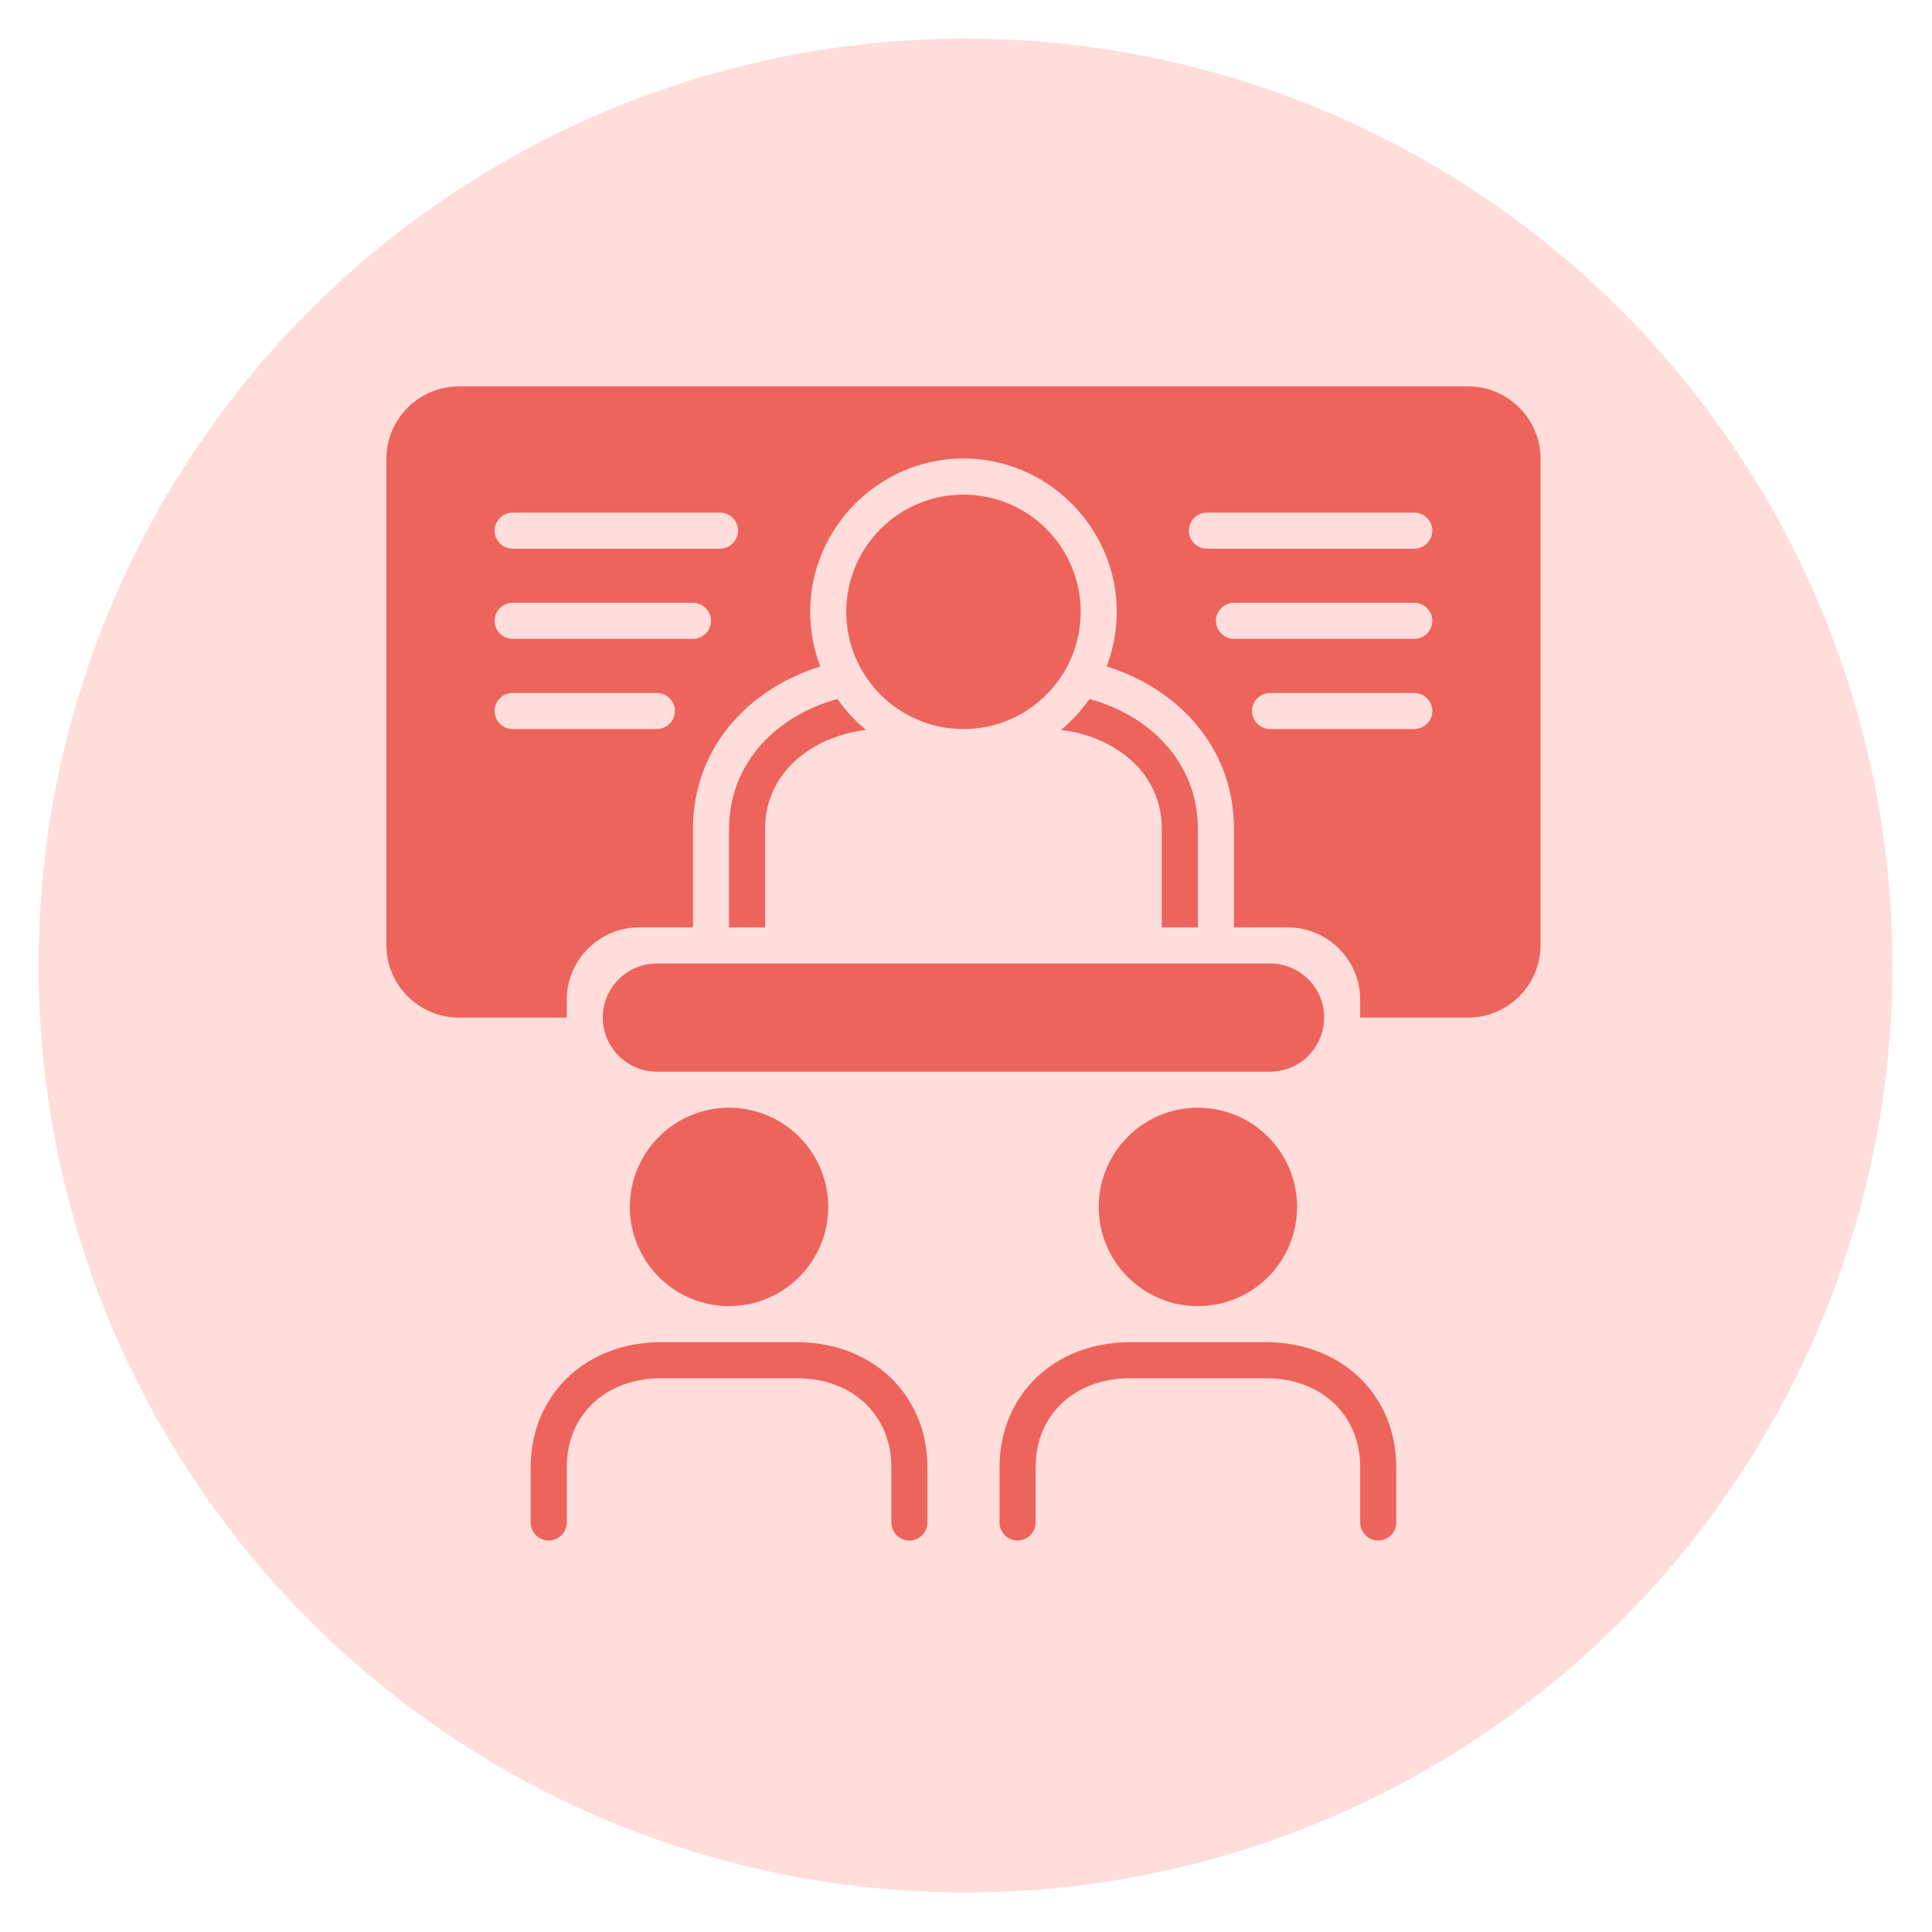 <svg xmlns="http://www.w3.org/2000/svg" xmlns:xlink="http://www.w3.org/1999/xlink" xmlns:serif="http://www.serif.com/" width="100%" height="100%" viewBox="0 0 50 50" xml:space="preserve" style="fill-rule:evenodd;clip-rule:evenodd;stroke-linejoin:round;stroke-miterlimit:2;">    <g>        <g transform="matrix(1.043,0,0,1.043,-3.174,-2.13)">            <circle cx="27" cy="26" r="23" style="fill:rgb(255,221,219);"></circle>        </g>        <g transform="matrix(0.042,0,0,0.042,10,10)">            <g transform="matrix(5.556,0,0,5.556,0,0)">                <path d="M16,119.877L16,126C16,127.097 16.903,128 18,128C19.097,128 20,127.097 20,126L20,119.877C20,114.062 24.311,110 30.484,110L45.516,110C51.689,110 56,114.062 56,119.877L56,126C56,127.097 56.903,128 58,128C59.097,128 60,127.097 60,126L60,119.877C60,111.836 53.909,106 45.516,106L30.484,106C22.091,106 16,111.836 16,119.877Z" style="fill:rgb(237,100,92);fill-rule:nonzero;"></path>            </g>            <g transform="matrix(5.556,0,0,5.556,0,0)">                <circle cx="38" cy="91" r="11" style="fill:rgb(237,100,92);"></circle>            </g>            <g transform="matrix(5.556,0,0,5.556,0,0)">                <path d="M97.516,106L82.484,106C74.091,106 68,111.836 68,119.877L68,126C68,127.097 68.903,128 70,128C71.097,128 72,127.097 72,126L72,119.877C72,114.062 76.311,110 82.484,110L97.516,110C103.689,110 108,114.062 108,119.877L108,126C108,127.097 108.903,128 110,128C111.097,128 112,127.097 112,126L112,119.877C112,111.836 105.909,106 97.516,106Z" style="fill:rgb(237,100,92);fill-rule:nonzero;"></path>            </g>            <g transform="matrix(5.556,0,0,5.556,0,0)">                <circle cx="90" cy="91" r="11" style="fill:rgb(237,100,92);"></circle>            </g>            <g transform="matrix(5.556,0,0,5.556,0,0)">                <path d="M104,70C104,66.689 101.311,64 98,64L30,64C26.689,64 24,66.689 24,70C24,73.311 26.689,76 30,76L98,76C101.311,76 104,73.311 104,70Z" style="fill:rgb(237,100,92);"></path>            </g>            <g transform="matrix(5.556,0,0,5.556,0,0)">                <path d="M90,60L90,49.12C90,41.55 84.47,36.42 77.97,34.67C77.081,35.954 76.017,37.109 74.81,38.1C80.52,38.78 86,42.59 86,49.12L86,60L90,60Z" style="fill:rgb(237,100,92);fill-rule:nonzero;"></path>            </g>            <g transform="matrix(5.556,0,0,5.556,0,0)">                <path d="M38,49.12L38,60L42,60L42,49.12C42,42.59 47.48,38.78 53.19,38.1C51.983,37.109 50.919,35.954 50.03,34.67C43.53,36.42 38,41.55 38,49.12Z" style="fill:rgb(237,100,92);fill-rule:nonzero;"></path>            </g>            <g transform="matrix(5.556,0,0,5.556,0,0)">                <path d="M120,0L8,0C3.614,0.006 0.006,3.614 -0,8L0,62C0.006,66.386 3.614,69.994 8,70L20,70L20,68C20.005,63.613 23.613,60.005 28,60L34,60L34,49.12C34,39.84 40.42,33.45 48.12,31.06C47.38,29.122 47,27.066 47,24.992C47,15.666 54.674,7.992 64,7.992C73.326,7.992 81,15.666 81,24.992C81,27.066 80.62,29.122 79.88,31.06C87.58,33.45 94,39.84 94,49.12L94,60L100,60C104.387,60.005 107.995,63.613 108,68L108,70L120,70C124.386,69.994 127.994,66.386 128,62L128,8C127.994,3.614 124.386,0.006 120,-0ZM30,38L14,38C12.903,38 12,37.097 12,36C12,34.903 12.903,34 14,34L30,34C31.097,34 32,34.903 32,36C32,37.097 31.097,38 30,38ZM34,28L14,28C12.903,28 12,27.097 12,26C12,24.903 12.903,24 14,24L34,24C35.097,24 36,24.903 36,26C36,27.097 35.097,28 34,28ZM37,18L14,18C12.903,18 12,17.097 12,16C12,14.903 12.903,14 14,14L37,14C38.097,14 39,14.903 39,16C39,17.097 38.097,18 37,18ZM114,38L98,38C96.903,38 96,37.097 96,36C96,34.903 96.903,34 98,34L114,34C115.097,34 116,34.903 116,36C116,37.097 115.097,38 114,38ZM114,28L94,28C92.903,28 92,27.097 92,26C92,24.903 92.903,24 94,24L114,24C115.097,24 116,24.903 116,26C116,27.097 115.097,28 114,28ZM114,18L91,18C89.903,18 89,17.097 89,16C89,14.903 89.903,14 91,14L114,14C115.097,14 116,14.903 116,16C116,17.097 115.097,18 114,18Z" style="fill:rgb(237,100,92);fill-rule:nonzero;"></path>            </g>            <g transform="matrix(5.556,0,0,5.556,0,0)">                <circle cx="64" cy="25" r="13" style="fill:rgb(237,100,92);"></circle>            </g>        </g>    </g></svg>